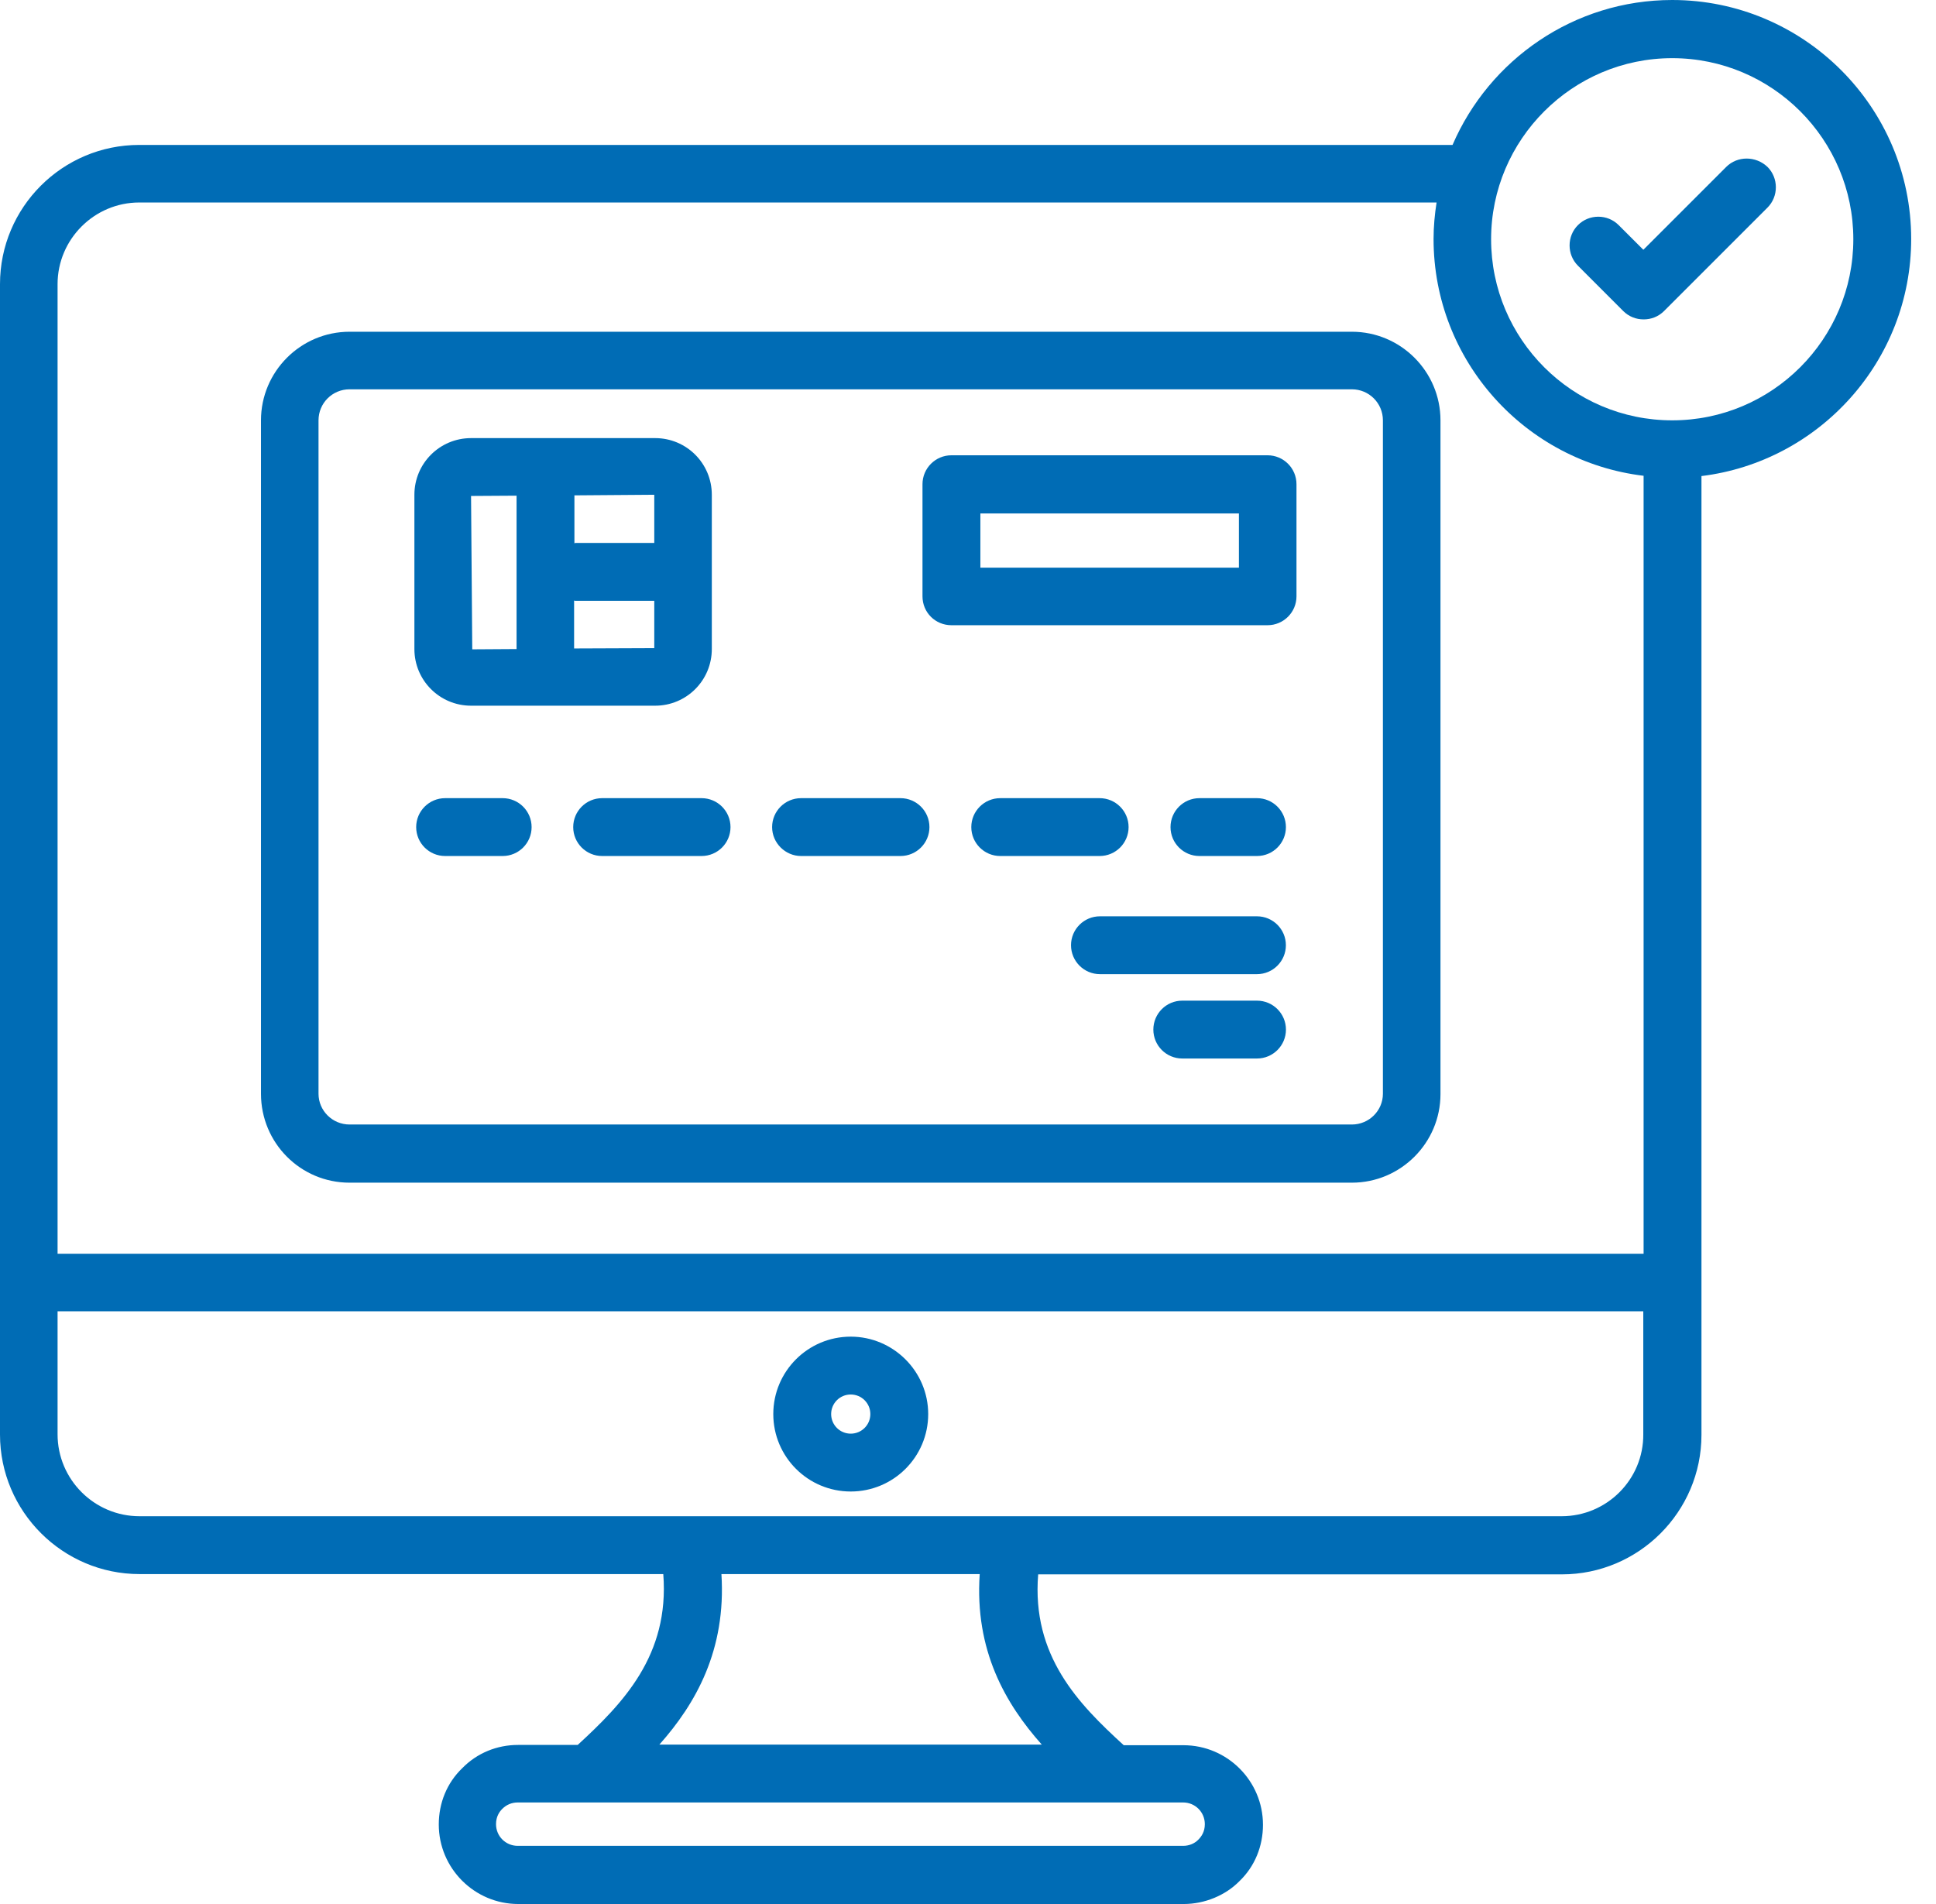 <?xml version="1.0" encoding="UTF-8"?>
<svg xmlns="http://www.w3.org/2000/svg" width="61" height="60" viewBox="0 0 61 60" fill="none">
  <path d="M26.805 42.121C25.457 42.121 24.365 43.213 24.365 44.561C24.365 45.909 25.457 47.001 26.805 47.001C28.154 47.001 29.246 45.909 29.246 44.561C29.246 43.213 28.144 42.121 26.805 42.121ZM26.805 45.178C26.464 45.178 26.188 44.903 26.188 44.561C26.188 44.219 26.464 43.944 26.805 43.944C27.147 43.944 27.423 44.219 27.423 44.561C27.423 44.903 27.147 45.178 26.805 45.178Z" fill="#006CB5"></path>
  <path d="M11.014 37.269H42.595C44.133 37.269 45.387 36.015 45.387 34.477V13.246C45.387 11.707 44.133 10.454 42.595 10.454H11.014C9.476 10.454 8.223 11.707 8.223 13.246V34.467C8.223 36.015 9.467 37.269 11.014 37.269ZM10.036 13.246C10.036 12.704 10.473 12.268 11.014 12.268H42.595C43.136 12.268 43.573 12.704 43.573 13.246V34.467C43.573 34.999 43.136 35.436 42.595 35.436H11.014C10.473 35.436 10.036 34.999 10.036 34.467V13.246Z" fill="#006CB5"></path>
  <path d="M15.838 25.152H14.025C13.522 25.152 13.113 25.561 13.113 26.064C13.113 26.567 13.522 26.975 14.025 26.975H15.838C16.342 26.975 16.75 26.567 16.75 26.064C16.75 25.561 16.342 25.152 15.838 25.152Z" fill="#006CB5"></path>
  <path d="M18.972 25.152C18.469 25.152 18.061 25.561 18.061 26.064C18.061 26.567 18.469 26.975 18.972 26.975H22.105C22.609 26.975 23.017 26.567 23.017 26.064C23.017 25.561 22.609 25.152 22.105 25.152H18.972Z" fill="#006CB5"></path>
  <path d="M35.56 26.064C35.56 25.561 35.152 25.152 34.648 25.152H31.515C31.012 25.152 30.604 25.561 30.604 26.064C30.604 26.567 31.012 26.975 31.515 26.975H34.648C35.152 26.975 35.56 26.567 35.56 26.064Z" fill="#006CB5"></path>
  <path d="M25.24 26.975H28.373C28.876 26.975 29.285 26.567 29.285 26.064C29.285 25.561 28.876 25.152 28.373 25.152H25.24C24.736 25.152 24.328 25.561 24.328 26.064C24.328 26.567 24.746 26.975 25.24 26.975Z" fill="#006CB5"></path>
  <path d="M39.606 25.152H37.792C37.289 25.152 36.881 25.561 36.881 26.064C36.881 26.567 37.289 26.975 37.792 26.975H39.606C40.109 26.975 40.517 26.567 40.517 26.064C40.517 25.561 40.109 25.152 39.606 25.152Z" fill="#006CB5"></path>
  <path d="M14.842 22.238H20.643C21.631 22.238 22.428 21.44 22.428 20.453V15.591C22.428 14.604 21.631 13.806 20.643 13.806H14.842C13.854 13.806 13.057 14.604 13.057 15.591V20.453C13.057 21.44 13.854 22.238 14.842 22.238ZM18.089 20.434V18.924C18.099 18.924 18.108 18.933 18.118 18.933H20.615V20.424L18.089 20.434ZM20.615 17.11H18.127C18.118 17.11 18.108 17.12 18.099 17.12V15.61L20.615 15.591V17.11ZM16.276 15.62V20.453L14.88 20.462L14.842 15.629L16.276 15.62Z" fill="#006CB5"></path>
  <path d="M29.978 19.702H39.938C40.442 19.702 40.85 19.294 40.85 18.791V15.259C40.85 14.755 40.442 14.347 39.938 14.347H29.978C29.475 14.347 29.066 14.755 29.066 15.259V18.791C29.066 19.304 29.475 19.702 29.978 19.702ZM30.89 16.18H39.036V17.889H30.89V16.18Z" fill="#006CB5"></path>
  <path d="M39.605 28.875H34.658C34.154 28.875 33.746 29.283 33.746 29.786C33.746 30.289 34.154 30.698 34.658 30.698H39.605C40.108 30.698 40.516 30.289 40.516 29.786C40.516 29.283 40.108 28.875 39.605 28.875Z" fill="#006CB5"></path>
  <path d="M39.606 31.533H37.251C36.748 31.533 36.34 31.942 36.34 32.445C36.34 32.948 36.748 33.356 37.251 33.356H39.606C40.109 33.356 40.518 32.948 40.518 32.445C40.518 31.942 40.109 31.533 39.606 31.533Z" fill="#006CB5"></path>
  <path d="M60.218 7.53C60.218 3.38 56.838 0 52.689 0C49.593 0 46.925 1.88 45.767 4.567H4.387C1.966 4.567 0 6.533 0 8.954V45.206C0 47.628 1.975 49.603 4.396 49.603H20.899C21.098 52.166 19.627 53.676 18.202 54.987H16.322C15.658 54.987 15.031 55.243 14.566 55.718C14.081 56.183 13.825 56.819 13.825 57.493C13.825 58.87 14.945 60 16.332 60H37.297C37.962 60 38.617 59.725 39.054 59.278C39.538 58.813 39.794 58.177 39.794 57.503C39.794 56.126 38.674 54.996 37.288 54.996H35.407C33.983 53.695 32.502 52.185 32.711 49.612H49.214C51.635 49.612 53.61 47.637 53.61 45.216V15.002C57.322 14.547 60.218 11.375 60.218 7.53ZM37.962 57.484C37.962 57.721 37.857 57.873 37.753 57.977C37.629 58.101 37.459 58.167 37.278 58.167H16.313C15.933 58.167 15.629 57.864 15.629 57.484C15.629 57.246 15.733 57.094 15.829 56.999C15.961 56.867 16.132 56.8 16.313 56.8H37.278C37.658 56.8 37.962 57.104 37.962 57.484ZM4.387 6.381H45.264C45.206 6.751 45.169 7.14 45.169 7.53C45.169 11.375 48.065 14.547 51.787 14.993V39.509H1.814V8.954C1.814 7.539 2.972 6.381 4.387 6.381ZM32.825 54.977H20.775C21.924 53.686 22.883 51.996 22.731 49.603H30.869C30.707 52.005 31.676 53.686 32.825 54.977ZM49.204 47.78H4.396C2.972 47.78 1.814 46.621 1.814 45.197V41.323H51.777V45.197C51.787 46.621 50.628 47.78 49.204 47.78ZM52.689 13.246C49.536 13.246 46.982 10.682 46.982 7.539C46.982 4.396 49.546 1.833 52.689 1.833C55.841 1.833 58.395 4.396 58.395 7.539C58.395 10.682 55.841 13.246 52.689 13.246Z" fill="#006CB5"></path>
  <path d="M54.39 5.26L51.779 7.871L51 7.093C50.649 6.741 50.07 6.741 49.719 7.093C49.367 7.444 49.367 8.023 49.719 8.374L51.143 9.799C51.323 9.979 51.551 10.065 51.788 10.065C52.026 10.065 52.254 9.979 52.434 9.799L55.691 6.542C56.042 6.191 56.042 5.611 55.691 5.26C55.321 4.909 54.742 4.909 54.39 5.26Z" fill="#006CB5"></path>
</svg>
